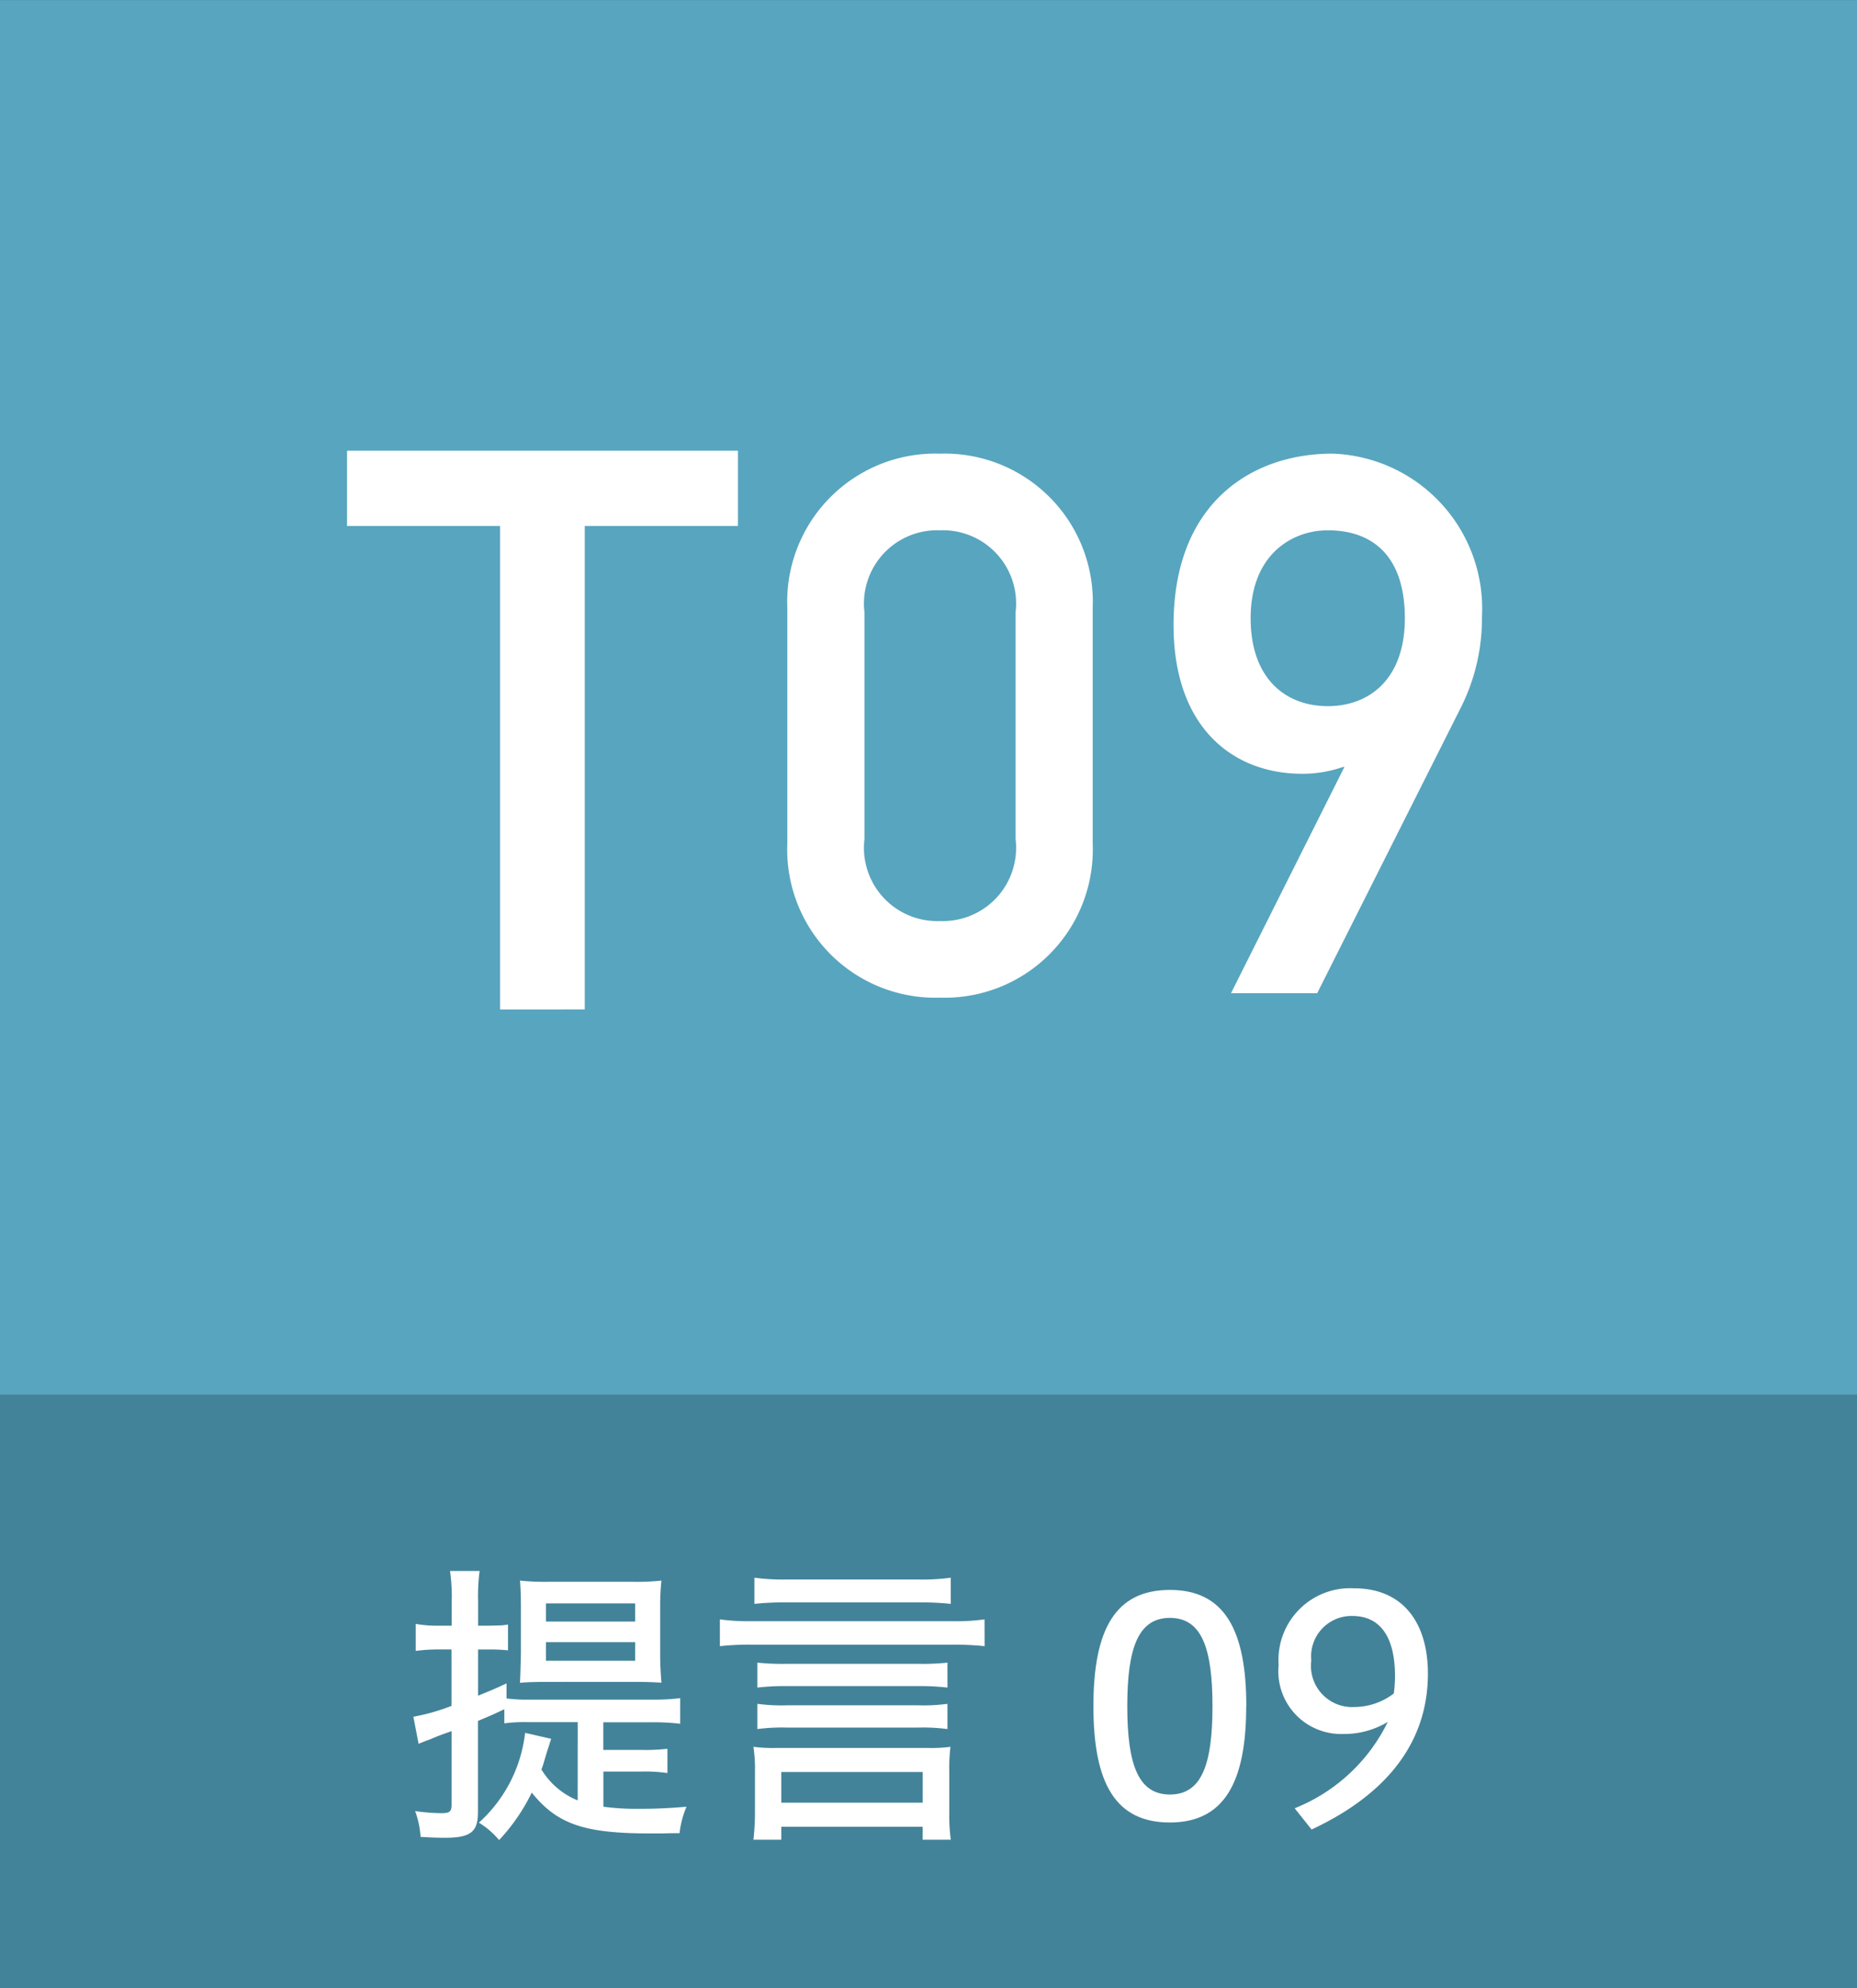 <svg id="Group_69899" data-name="Group 69899" xmlns="http://www.w3.org/2000/svg" xmlns:xlink="http://www.w3.org/1999/xlink" width="71" height="76" viewBox="0 0 71 76">
  <rect x="0" y="0" width="71" height="76" fill="#333333" stroke="none"/>
  <defs>
    <clipPath id="clip-path">
      <rect id="Rectangle_32112" data-name="Rectangle 32112" width="70.998" height="76" fill="none"/>
    </clipPath>
  </defs>
  <rect id="Rectangle_32110" data-name="Rectangle 32110" width="71" height="22.676" transform="translate(0 53.324)" fill="#438399"/>
  <rect id="Rectangle_32111" data-name="Rectangle 32111" width="71" height="53.322" transform="translate(0 0.002)" fill="#58a5bf"/>
  <path id="Path_65953" data-name="Path 65953" d="M12.806,12.026H6.954V9.146H21.9v2.88H16.044v18.48H12.806Z" transform="translate(6.314 8.083)" fill="#fff"/>
  <g id="Group_69894" data-name="Group 69894" transform="translate(0 0)">
    <g id="Group_69893" data-name="Group 69893" clip-path="url(#clip-path)">
      <path id="Path_65954" data-name="Path 65954" d="M15.624,14.945a5.664,5.664,0,0,1,5.838-5.889A5.664,5.664,0,0,1,27.3,14.945v9.02a5.663,5.663,0,0,1-5.838,5.887,5.663,5.663,0,0,1-5.838-5.887Zm8.728.172a2.8,2.8,0,0,0-2.89-3.131,2.8,2.8,0,0,0-2.888,3.131v8.675a2.8,2.8,0,0,0,2.888,3.131,2.8,2.8,0,0,0,2.89-3.131Z" transform="translate(14.478 8.287)" fill="#fff"/>
      <path id="Path_65955" data-name="Path 65955" d="M28.78,29.681H25.485l4.335-8.647h-.056a4.7,4.7,0,0,1-1.563.259c-2.6,0-4.913-1.724-4.913-5.688,0-4.682,3.006-6.55,6.069-6.55A5.927,5.927,0,0,1,35.08,15.29a7.589,7.589,0,0,1-.78,3.418Zm3.352-14.334c0-2.3-1.158-3.361-2.948-3.361-1.358,0-2.948.919-2.948,3.361,0,2.3,1.329,3.361,2.948,3.361s2.948-1.063,2.948-3.361" transform="translate(21.581 8.287)" fill="#fff"/>
      <path id="Path_65956" data-name="Path 65956" d="M14.483,37.138H12.564a5.958,5.958,0,0,0-.888.046v-.54c-.416.2-.626.287-1.008.448v3.491c0,.758-.287.975-1.27.975-.254,0-.52-.01-.923-.034a3.49,3.49,0,0,0-.21-.986,7.416,7.416,0,0,0,.994.08c.324,0,.4-.057.4-.322V37.483c-.486.17-.555.2-.844.322-.127.044-.162.056-.416.161l-.2-1.034a7.921,7.921,0,0,0,1.457-.414V34.359H9.11a6.442,6.442,0,0,0-.821.056V33.382a4.463,4.463,0,0,0,.844.069h.532V32.5A6.779,6.779,0,0,0,9.6,31.36h1.131a7.121,7.121,0,0,0-.058,1.126v.965h.416l.441-.011a1.99,1.99,0,0,0,.287-.034v.988a6.317,6.317,0,0,0-.715-.034h-.43v1.768c.416-.172.624-.253,1.089-.471v.575a6.116,6.116,0,0,0,.9.046h4.7a7.969,7.969,0,0,0,1.038-.057V37.2a8.352,8.352,0,0,0-1.038-.057h-1.9V38.2h1.443a7.383,7.383,0,0,0,1.008-.044v.929a5.743,5.743,0,0,0-1.008-.057H15.464v1.344a9.625,9.625,0,0,0,1.329.08c.67,0,1.166-.023,1.848-.08a3.669,3.669,0,0,0-.266,1.011c-.137,0-.345,0-.636.01h-.484c-2.53,0-3.56-.356-4.53-1.561a7.347,7.347,0,0,1-1.248,1.814,3.17,3.17,0,0,0-.773-.665,5.454,5.454,0,0,0,1.767-3.434l.992.228a.306.306,0,0,1-.033.105l-.035.124-.058.172c-.173.563-.173.6-.243.77a2.89,2.89,0,0,0,1.387,1.184ZM13.246,35.6c-.381,0-.717.011-.971.034.012-.23.023-.6.035-1.126V32.773c0-.448-.012-.793-.035-1.046a9.315,9.315,0,0,0,1.087.046h3.246a8.613,8.613,0,0,0,1.075-.046,8.6,8.6,0,0,0-.048.965v1.86c0,.379.012.6.048,1.08-.22-.023-.717-.034-1.11-.034Zm.023-2.308h3.41V32.6h-3.41Zm0,1.5h3.41v-.712h-3.41Z" transform="translate(7.606 28.697)" fill="#fff"/>
      <path id="Path_65957" data-name="Path 65957" d="M24.407,34.112a11.411,11.411,0,0,0-1.212-.057H15.5a10.493,10.493,0,0,0-1.214.057V33.089a7.918,7.918,0,0,0,1.2.069h7.718a7.785,7.785,0,0,0,1.2-.069Zm-7.774,7.4H15.569a9.593,9.593,0,0,0,.058-1.023V38.9a5.718,5.718,0,0,0-.058-.94,5.894,5.894,0,0,0,.854.044h5.824a5.617,5.617,0,0,0,.855-.044,6.632,6.632,0,0,0-.046.94v1.6a6.913,6.913,0,0,0,.058,1.011H22.039v-.494H16.633Zm6.481-9.016a11.129,11.129,0,0,0-1.214-.057H16.806a11,11,0,0,0-1.2.057v-1a8.272,8.272,0,0,0,1.2.069H21.9a8.163,8.163,0,0,0,1.214-.069Zm-.127,3.2a9,9,0,0,0-1.119-.057H16.85a8.943,8.943,0,0,0-1.131.057v-.954a9.179,9.179,0,0,0,1.131.046h5.017a8.965,8.965,0,0,0,1.119-.046Zm0,1.586a7.108,7.108,0,0,0-1.119-.057H16.85a7.168,7.168,0,0,0-1.131.057v-.965a6.918,6.918,0,0,0,1.131.057h5.017a6.757,6.757,0,0,0,1.119-.057Zm-6.354,2.813h5.408V38.923H16.633Z" transform="translate(13.238 28.818)" fill="#fff"/>
      <path id="Path_65958" data-name="Path 65958" d="M27.542,36.183c0,2.928-.854,4.445-2.921,4.445S21.7,39.146,21.7,36.183s.855-4.445,2.925-4.445,2.921,1.505,2.921,4.445m-4.551,0c0,2.273.439,3.376,1.63,3.376s1.628-1.1,1.628-3.376-.439-3.376-1.628-3.376-1.63,1.1-1.63,3.376" transform="translate(20.105 29.043)" fill="#fff"/>
      <path id="Path_65959" data-name="Path 65959" d="M25.987,40.113a6.736,6.736,0,0,0,3.559-3.3,3.245,3.245,0,0,1-1.721.46,2.4,2.4,0,0,1-2.451-2.641,2.742,2.742,0,0,1,2.888-2.928c1.861,0,2.819,1.31,2.819,3.261,0,2.595-1.536,4.6-4.447,5.96Zm3.836-5.052c0-1.563-.611-2.3-1.63-2.3a1.545,1.545,0,0,0-1.57,1.7,1.574,1.574,0,0,0,1.64,1.781,2.5,2.5,0,0,0,1.514-.517,5.009,5.009,0,0,0,.046-.666" transform="translate(23.513 29.015)" fill="#fff"/>
    </g>
  </g>
</svg>

